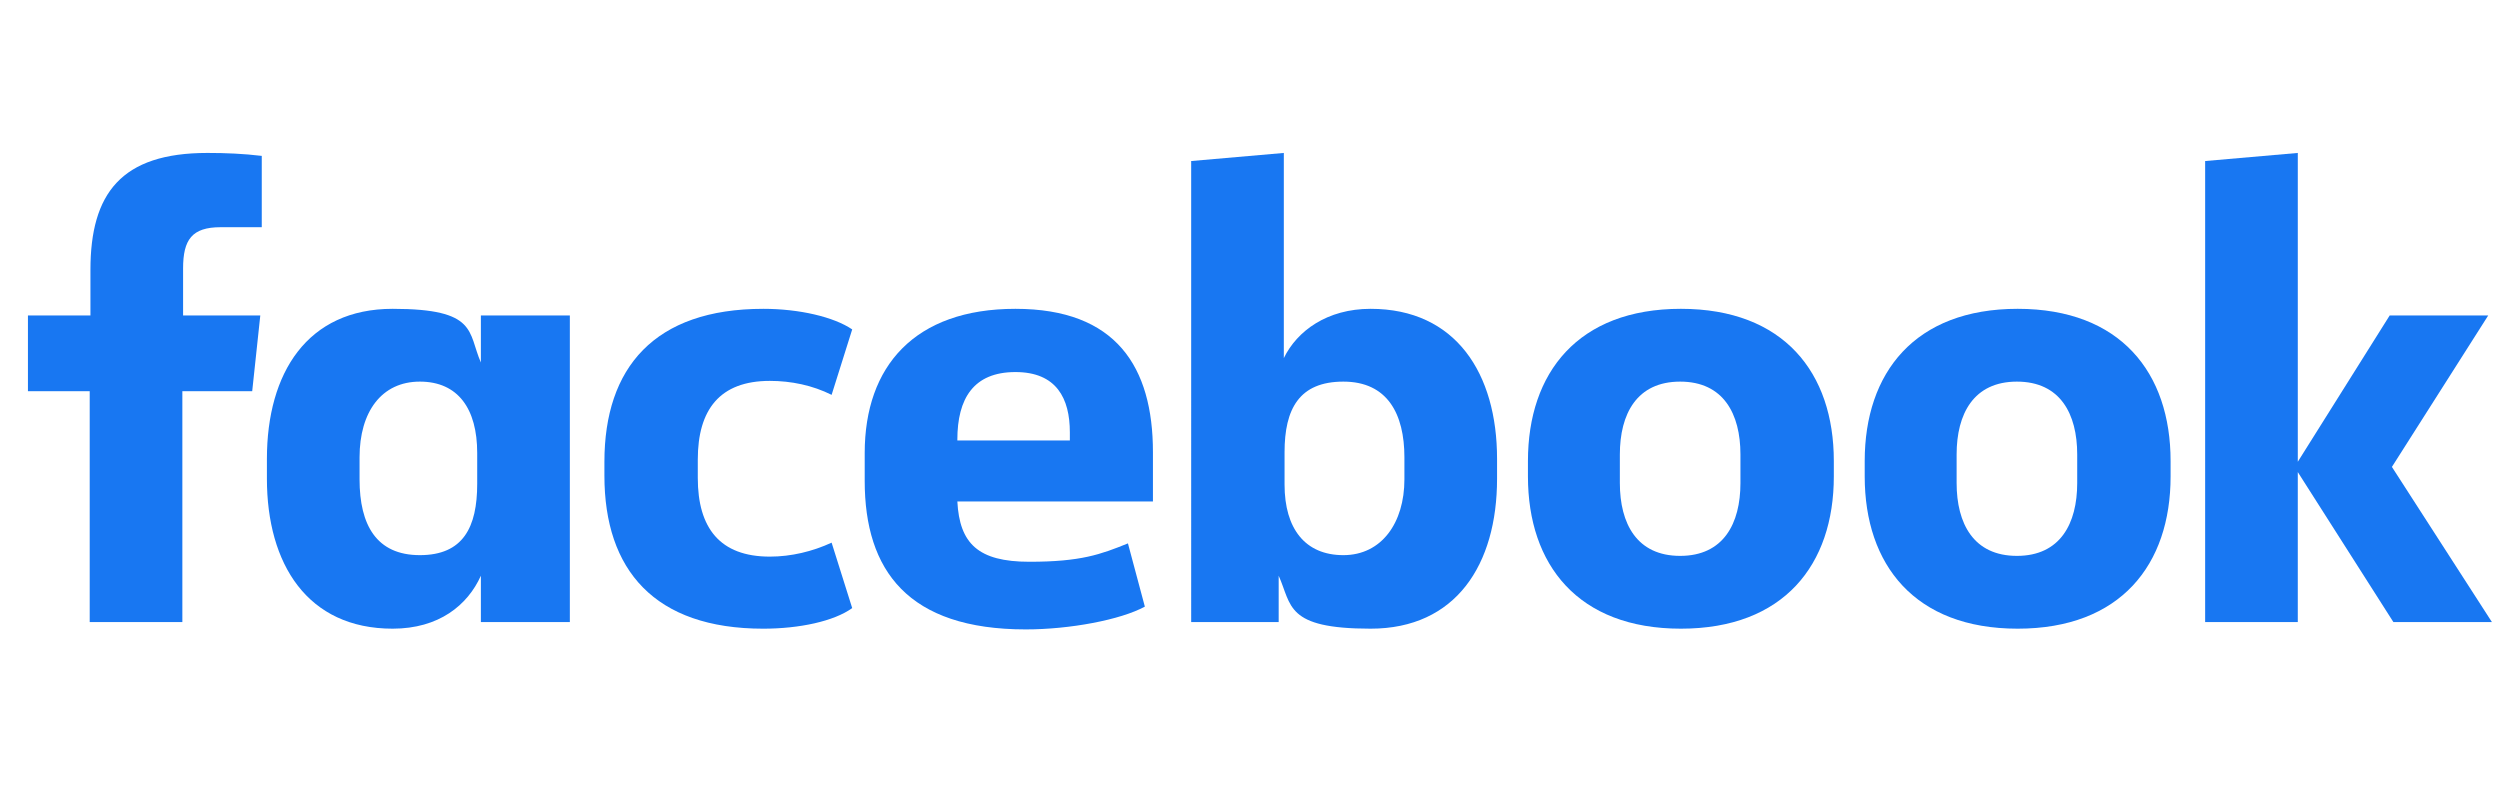 <?xml version="1.0" encoding="UTF-8"?><svg xmlns="http://www.w3.org/2000/svg" id="Ebene_1" data-name="Ebene 1" version="1.1" viewBox="0 0 340 110"><defs><style> .cls-1 { fill: #1877f2; stroke-width: 0px; } </style></defs><g id="Layer_1" data-name="Layer 1"><path class="cls-1" d="M30,30.9c-3.9,0-5.1,1.7-5.1,5.6v6.4h10.5l-1.1,10.3h-9.5v31.4h-12.6v-31.4H3.8v-10.3h8.5v-6.2c0-10.4,4.2-15.9,15.9-15.9,2.5,0,4.9.1,7.4.4v9.7s-5.6,0-5.6,0Z"/><path class="cls-1" d="M36.3,62.4c0-11.7,5.5-20.4,17.1-20.4s10.2,3.2,12,7.3v-6.4h12.1v41.7h-12.1v-6.3c-1.8,4-5.7,7.2-12,7.2-11.6,0-17.1-8.8-17.1-20.4,0,0,0-2.6,0-2.6ZM48.9,65.2c0,6.2,2.3,10.3,8.2,10.3s7.8-3.8,7.8-9.7v-4.2c0-6-2.6-9.7-7.8-9.7s-8.2,4.1-8.2,10.3v3Z"/><path class="cls-1" d="M103.8,42c4.9,0,9.6,1.1,12.1,2.8l-2.8,8.9c-2.6-1.3-5.5-1.9-8.4-1.9-6.8,0-9.8,3.9-9.8,10.7v2.5c0,6.8,3,10.7,9.8,10.7,2.9,0,5.8-.7,8.4-1.9l2.8,8.9c-2.5,1.8-7.2,2.8-12.1,2.8-14.8,0-21.6-8-21.6-20.8v-1.9c0-12.8,6.8-20.8,21.6-20.8h0Z"/><path class="cls-1" d="M117.6,65.3v-3.7c0-11.8,6.8-19.6,20.5-19.6s18.7,7.9,18.7,19.5v6.7h-26.6c.3,5.7,2.8,8.2,9.8,8.2s9.7-1,13.4-2.5l2.3,8.6c-3.3,1.8-10.2,3.1-16.2,3.1-16,0-21.9-8-21.9-20.2ZM130.2,59.9h15.3v-1.1c0-4.6-1.8-8.2-7.4-8.2-5.7,0-7.9,3.6-7.9,9.2h0Z"/><path class="cls-1" d="M203.6,65.1c0,11.7-5.6,20.4-17.2,20.4s-10.7-3.2-12.5-7.2v6.3h-11.9V21.9l12.6-1.1v27.9c1.8-3.7,5.9-6.7,11.8-6.7,11.6,0,17.2,8.8,17.2,20.4v2.6h0ZM191,62.2c0-5.9-2.3-10.3-8.3-10.3s-8,3.7-8,9.6v4.4c0,6,2.8,9.6,8,9.6s8.3-4.4,8.3-10.3v-3.2Z"/><path class="cls-1" d="M207.8,64.8v-2.1c0-12,6.8-20.7,20.8-20.7s20.8,8.7,20.8,20.7v2.1c0,12-6.8,20.7-20.8,20.7s-20.8-8.7-20.8-20.7ZM236.7,61.8c0-5.5-2.3-9.9-8.2-9.9s-8.2,4.4-8.2,9.9v3.9c0,5.5,2.3,9.9,8.2,9.9s8.2-4.4,8.2-9.9v-3.9Z"/><path class="cls-1" d="M253.6,64.8v-2.1c0-12,6.8-20.7,20.8-20.7s20.8,8.7,20.8,20.7v2.1c0,12-6.8,20.7-20.8,20.7s-20.8-8.7-20.8-20.7ZM282.5,61.8c0-5.5-2.3-9.9-8.2-9.9s-8.2,4.4-8.2,9.9v3.9c0,5.5,2.3,9.9,8.2,9.9s8.2-4.4,8.2-9.9v-3.9Z"/><path class="cls-1" d="M312.5,62.8l12.5-19.9h13.4l-13.1,20.6,13.6,21.1h-13.4l-13-20.4v20.4h-12.6V21.9l12.6-1.1v42Z"/></g></svg>